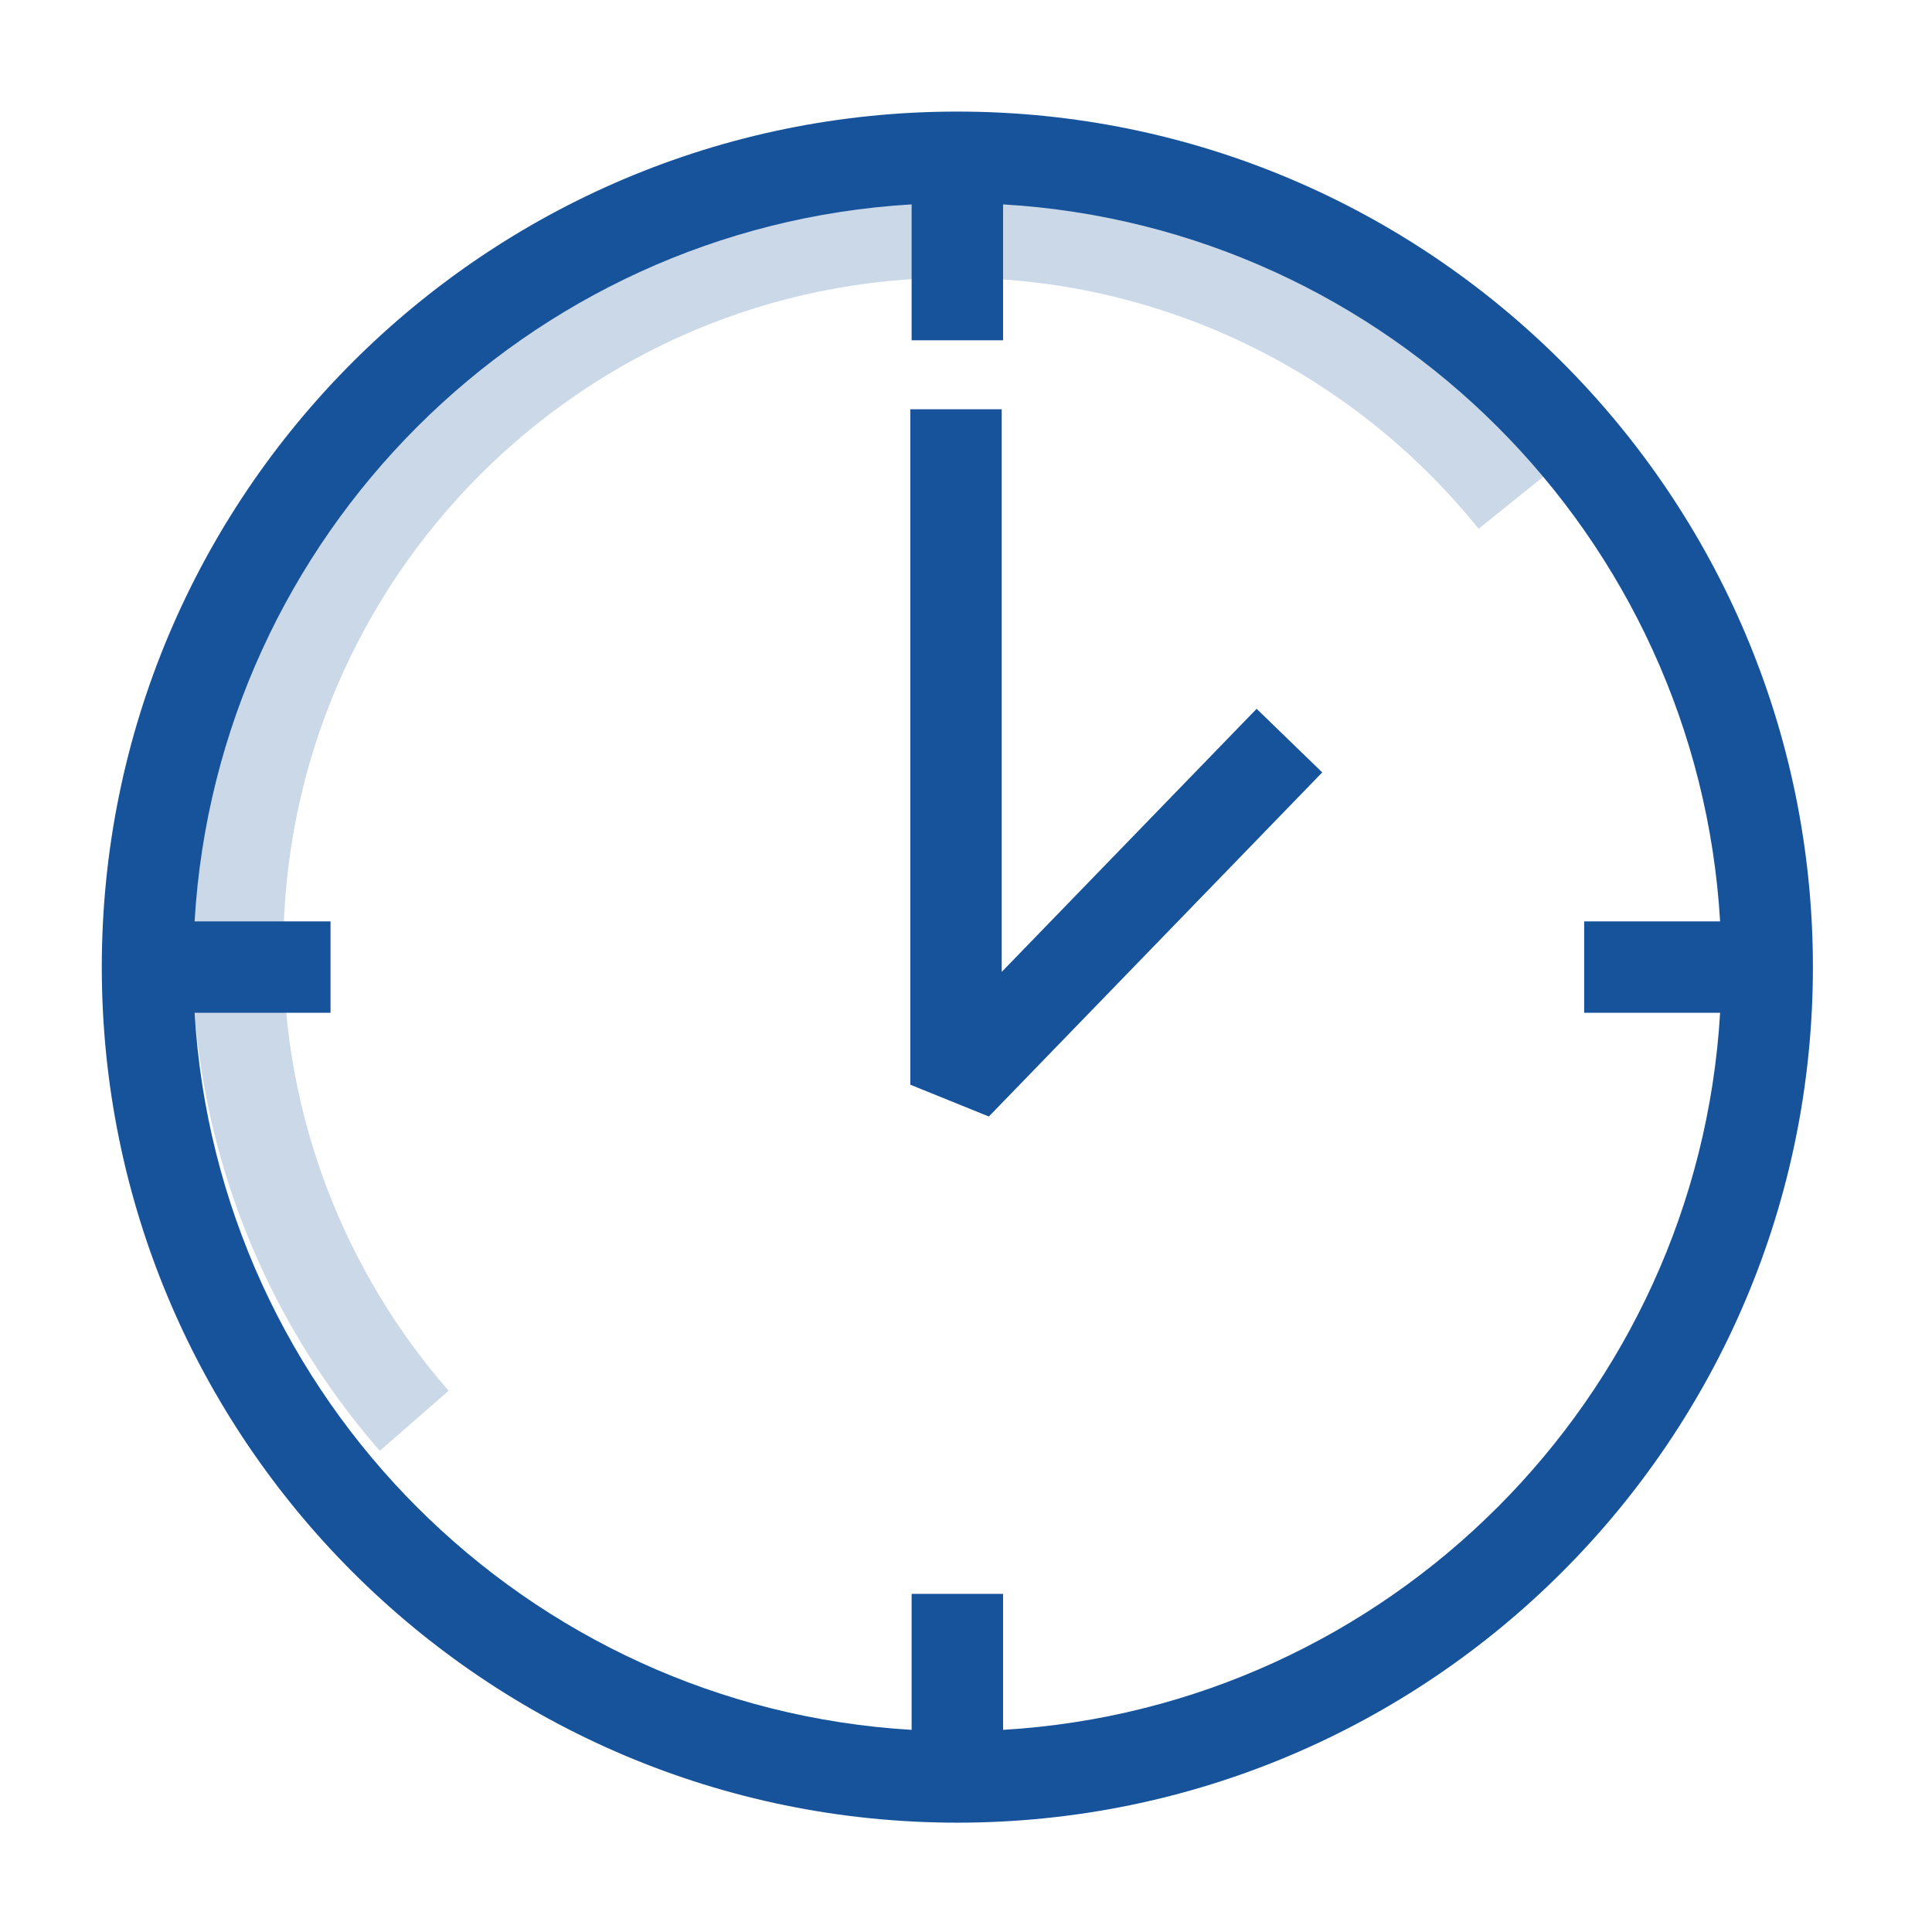 <?xml version="1.0" encoding="UTF-8" standalone="no"?>
<!DOCTYPE svg PUBLIC "-//W3C//DTD SVG 1.1//EN" "http://www.w3.org/Graphics/SVG/1.1/DTD/svg11.dtd">
<svg width="100%" height="100%" viewBox="0 0 74 74" version="1.1" xmlns="http://www.w3.org/2000/svg" xmlns:xlink="http://www.w3.org/1999/xlink" xml:space="preserve" xmlns:serif="http://www.serif.com/" style="fill-rule:evenodd;clip-rule:evenodd;stroke-miterlimit:1.5;">
    <g transform="matrix(1,0,0,1,-2863,-1063)">
        <g id="Artboard4" transform="matrix(1,0,0,1,-0.5,-0.454)">
            <rect x="2863.5" y="1063.45" width="73.235" height="73.235" style="fill:none;"/>
            <g transform="matrix(0.491,0,0,0.491,2824.89,512.5)">
                <path d="M153.317,1130.81C190.152,1130.81 220.058,1160.71 220.058,1197.55C220.058,1234.38 190.152,1264.29 153.317,1264.29C116.482,1264.29 86.576,1234.38 86.576,1197.55C86.576,1160.71 116.482,1130.81 153.317,1130.81ZM149.75,1138.05C119.69,1139.82 95.592,1163.92 93.815,1193.98L104.419,1193.98L104.419,1201.11L93.815,1201.11C95.592,1231.17 119.69,1255.27 149.75,1257.05L149.75,1246.44L156.884,1246.44L156.884,1257.05C186.944,1255.27 211.041,1231.17 212.819,1201.11L202.214,1201.11L202.214,1193.98L212.819,1193.98C211.041,1163.92 186.944,1139.82 156.884,1138.05L156.884,1148.65L149.75,1148.65L149.75,1138.05Z" style="fill:rgb(22,83,155);"/>
            </g>
            <g transform="matrix(0.435,0,0,0.435,2833.39,578.893)">
                <path d="M153.317,1138.39L153.317,1130.35C174.471,1130.35 193.356,1140.15 205.676,1155.45L199.412,1160.49C188.565,1147.02 171.941,1138.39 153.317,1138.39Z" style="fill:rgb(22,83,155);fill-opacity:0.23;"/>
            </g>
            <g transform="matrix(0.435,0,0,0.435,2833.39,578.893)">
                <path d="M108.719,1236.39L102.658,1241.68C92.361,1229.87 86.122,1214.43 86.122,1197.55C86.122,1160.46 116.231,1130.35 153.317,1130.35L153.317,1138.39C120.669,1138.39 94.164,1164.9 94.164,1197.55C94.164,1212.41 99.656,1226 108.719,1236.39Z" style="fill:rgb(22,83,155);fill-opacity:0.23;"/>
            </g>
            <g transform="matrix(1,0,0,1,-385.222,3.981)">
                <path d="M3285.34,1075.15L3285.34,1101.02L3298.11,1087.84" style="fill:none;stroke:rgb(22,83,155);stroke-width:3.5px;"/>
            </g>
        </g>
    </g>
</svg>
